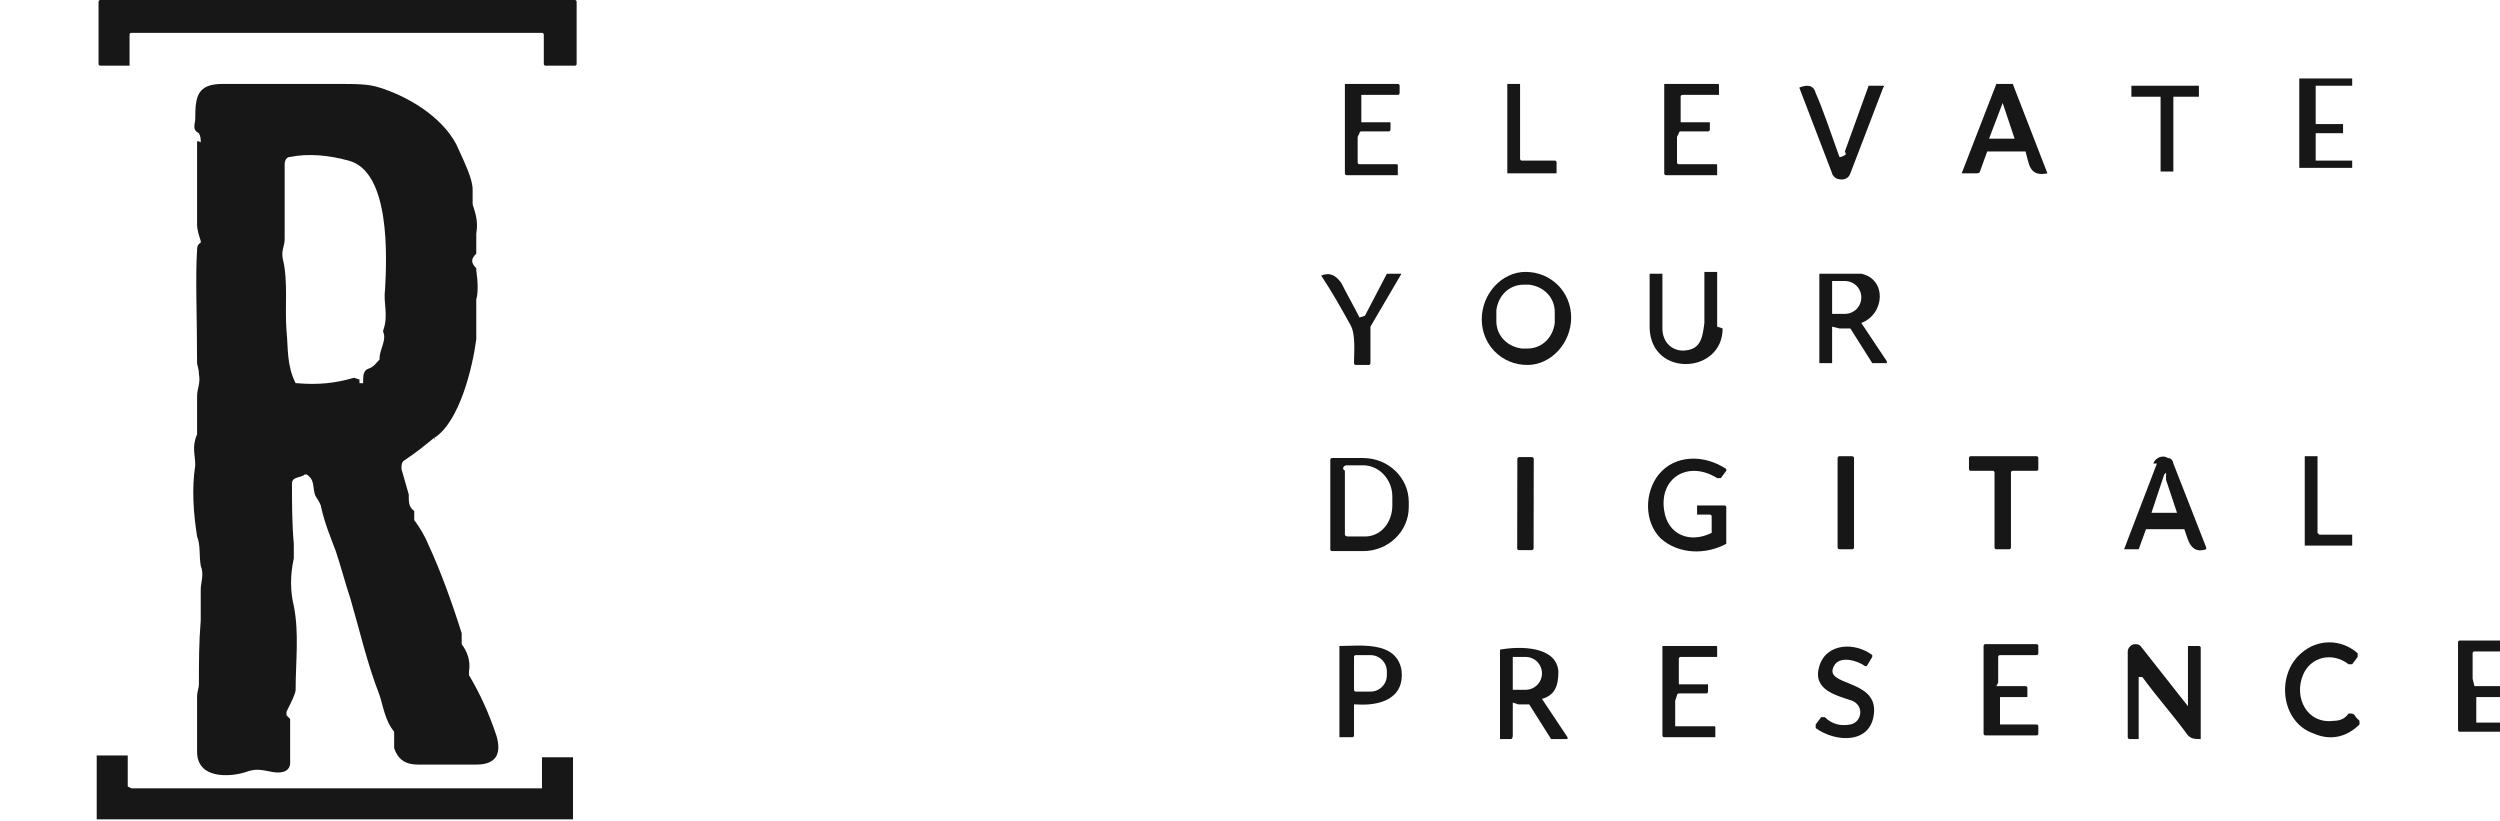 <?xml version="1.0" encoding="UTF-8"?>
<svg xmlns="http://www.w3.org/2000/svg" version="1.1" viewBox="0 0 137 45">
  <defs>
    <style>
      .cls-1 {
        fill: #171717;
      }
    </style>
  </defs>
  <!-- Generator: Adobe Illustrator 28.7.1, SVG Export Plug-In . SVG Version: 1.2.0 Build 142)  -->
  <g>
    <g id="Layer_1">
      <path class="cls-1" d="M7.1,1.9v1.6c0,0,0,.1,0,.1,0,0,0,0,0,0h-1.6c0,0-.1,0-.1-.1V.1c0,0,0-.1.1-.1h26c0,0,.1,0,.1.1h0v3.4c0,0,0,.1-.1.1h-1.6c0,0-.1,0-.1-.1h0s0-1.6,0-1.6c0,0,0-.1-.1-.1H7.2c0,0-.1,0-.1.1,0,0,0,0,0,0Z"/>
      <path class="cls-1" d="M24,23.5c0,.2,0,.3-.1.4-.6.5-1.1.9-1.7,1.3-.2.1-.2.3-.2.5l.4,1.4s0,0,0,.1c0,.3,0,.6.3.8,0,0,0,.1,0,.2v.3s0,0,0,0c.3.4.6.9.8,1.4.6,1.3,1.2,2.9,1.8,4.8,0,.1,0,.3,0,.4,0,0,0,.1,0,.2.3.4.5.9.4,1.5,0,0,0,.1,0,.2.6,1,1.1,2.1,1.5,3.3.3,1,0,1.6-1.1,1.6-1.1,0-2.1,0-3.2,0-.7,0-1.1-.3-1.3-.9,0-.3,0-.5,0-.8,0,0,0-.1,0-.1-.5-.6-.6-1.4-.8-2-.7-1.8-1.1-3.6-1.6-5.3-.3-.9-.5-1.7-.8-2.6-.3-.8-.6-1.5-.8-2.4,0-.1-.1-.3-.3-.6-.2-.4,0-.9-.5-1.2,0,0,0,0-.1,0-.2.2-.7.1-.7.5,0,1.1,0,2.2.1,3.3,0,.3,0,.5,0,.8-.2.9-.2,1.8,0,2.6.3,1.5.1,3.1.1,4.6,0,.2-.2.6-.5,1.2,0,0,0,.1,0,.2l.2.2s0,0,0,.1c0,.5,0,1.1,0,1.7,0,.1,0,.2,0,.4,0,0,0,0,0,.2,0,.5-.5.6-1,.5-.5-.1-.9-.2-1.4,0-.9.3-2.7.4-2.7-1.1,0-1,0-2,0-3,0-.3.1-.5.1-.7,0-1.2,0-2.3.1-3.5,0-.6,0-1.1,0-1.7,0-.4.2-.8,0-1.3-.1-.6,0-1.1-.2-1.6-.2-1.3-.3-2.6-.1-3.9,0-.6-.2-1,.1-1.7,0-.2,0-.3,0-.4,0,0,0,0,0-.1,0-.5,0-1,0-1.6,0-.4.2-.7.1-1.2,0-.3-.1-.5-.1-.6,0-2.6-.1-4.7,0-6.2,0-.1,0-.3.2-.4,0,0,0,0,0-.1-.1-.3-.2-.6-.2-.9v-4.4c0-.2,0-.2.2-.1h0c0,0,0,0,0,0,0-.2,0-.3-.1-.5-.4-.2-.2-.5-.2-.8,0-1.2.1-1.9,1.5-1.9,2.1,0,4.2,0,6.3,0,1,0,1.7,0,2.3.2,1.6.5,3.4,1.6,4.2,3.1.5,1.1.9,1.9.9,2.5,0,.2,0,.5,0,.8.2.6.3,1,.2,1.6,0,.3,0,.6,0,.9,0,0,0,.1,0,.2-.3.3-.3.5,0,.8,0,0,0,0,0,.1.1.7.1,1.3,0,1.6,0,.4,0,.8,0,1,0,0,0,.1,0,.2,0,.3,0,.5,0,.8,0,0,0,.1,0,.2-.2,1.5-.9,4.5-2.3,5.4,0,0,0,0,0,.1ZM19.7,20.8v.2c0,0,.1,0,.2,0,0,0,0,0,0-.1,0-.3,0-.6.3-.7.3-.1.4-.3.6-.5,0,0,0,0,0-.1,0-.4.4-1,.2-1.4,0,0,0,0,0-.1.3-.8,0-1.5.1-2.2.1-1.8.3-6.5-2-7.1-1.1-.3-2.2-.4-3.2-.2-.2,0-.3.2-.3.4,0,1.4,0,2.7,0,4.1,0,.4-.2.6-.1,1.1.3,1.2.1,2.7.2,3.9.1,1,0,1.9.5,2.9,0,0,0,0,.1,0,1.1.1,2.1,0,3.1-.3,0,0,0,0,0,0Z"/>
      <path class="cls-1" d="M74.4,7.5v1.4c0,0,0,.1.1.1h2c.1,0,.1,0,.1.1,0,.1,0,.2,0,.4,0,0,0,.1,0,.1,0,0,0,0,0,0h-2.8c0,0-.1,0-.1-.1h0s0-4.9,0-4.9c0,0,0,0,0,0h2.9c0,0,.1,0,.1.1v.4c0,0,0,.1-.1.1h-2s0,0,0,0c0,0,0,0,0,0v1.5s0,0,0,0h1.6c0,0,0,0,0,0v.4c0,0,0,.1-.1.1h-1.5c0,0-.1,0-.1.1Z"/>
      <path class="cls-1" d="M85.3,9.1c0,.1,0,.3,0,.4,0,0,0,0-.1,0h-2.6s0,0,0,0h0s0-4.9,0-4.9c0,0,0,0,0,0h.7c0,0,0,0,0,0v4.1c0,0,0,.1.1.1h1.8c0,0,.1,0,.1.1,0,0,0,0,0,0,0,0,0,0,0,0Z"/>
      <path class="cls-1" d="M91.9,7.5v1.4c0,0,0,.1.1.1h2c.1,0,.1,0,.1.1,0,.1,0,.2,0,.4,0,0,0,.1,0,.1,0,0,0,0,0,0h-2.8c0,0-.1,0-.1-.1h0v-4.9s0,0,0,0h2.9c.1,0,.1,0,.1.1,0,.1,0,.2,0,.4,0,0,0,.1,0,.1,0,0,0,0,0,0h-2c0,0-.1,0-.1.1,0,0,0,0,0,0v1.4s0,0,0,0h1.6c0,0,0,0,0,0v.4c0,0,0,.1-.1.1h-1.5c0,0-.1,0-.1.1h0Z"/>
      <path class="cls-1" d="M101.1,8.5c0,0,.1,0,0-.2,0,0,0,0,0,0l1.3-3.6c0,0,0,0,.1,0h.7c0,0,.1,0,0,.1l-1.8,4.7c-.1.3-.4.4-.7.3-.1,0-.3-.2-.3-.3l-1.8-4.7s0,0,0,0c.5-.2.8-.1.9.3.4.9.8,2.1,1.3,3.5,0,0,0,0,.1,0Z"/>
      <path class="cls-1" d="M107.5,9.5l1.9-4.9c0,0,0,0,.1,0h.7c0,0,0,0,.1,0l1.9,4.9s0,0,0,0c-1,.2-1-.5-1.2-1.2,0,0,0,0-.1,0h-1.9s0,0-.1,0l-.4,1.1c0,0,0,.1-.2.1h-.7c0,0,0,0,0,0ZM109.8,5.5l-.8,2.1c0,0,0,0,0,0h1.4s0,0,0,0c0,0,0,0,0,0l-.7-2.1c0,0,0,0,0,0Z"/>
      <path class="cls-1" d="M118.1,5.3h-1.3s0,0,0,0v-.6s0,0,0,0c0,0,0,0,0,0h3.7s0,0,0,0,0,0,0,0v.6s0,0-.1,0h-1.3s0,0,0,0v4.1s0,0,0,0c0,0,0,0,0,0h-.7s0,0,0,0v-4.1s0,0,0,0Z"/>
      <path class="cls-1" d="M126.9,6.8h1.5c0,0,0,0,0,0v.4c0,0,0,.1,0,.1,0,0,0,0,0,0h-1.5c0,0,0,0,0,.1v1.4c0,0,0,0,0,0h2c0,0,0,0,0,0v.4c0,0,0,0,0,0h-2.9c0,0,0,0,0,0v-4.9c0,0,0,0,0,0h2.9c0,0,0,0,0,0v.4c0,0,0,0,0,0h-2c0,0,0,0,0,.1v1.4c0,0,0,0,0,0Z"/>
      <path class="cls-1" d="M74.8,17.3s0,0,0,0c0,0,0,0,0,0l1.2-2.3c0,0,0,0,.1,0h.7c0,0,.1,0,0,0l-1.7,2.9c0,0,0,.1,0,.2v1.8c0,0,0,.1-.1.1h-.7c0,0-.1,0-.1-.1,0-.6.1-1.6-.2-2.1-.5-.9-1-1.8-1.6-2.7,0,0,0,0,0,0,.5-.2.8,0,1.1.4.3.6.7,1.3,1,1.9Z"/>
      <path class="cls-1" d="M83.7,20c-1.4,0-2.5-1.1-2.5-2.5h0c0-1.4,1.1-2.6,2.4-2.6h0c1.4,0,2.5,1.1,2.5,2.5h0c0,1.4-1.1,2.6-2.4,2.6h0ZM85.2,17.1c0-.8-.6-1.4-1.4-1.5h-.3c-.8,0-1.4.6-1.5,1.4v.6c0,.8.6,1.4,1.4,1.5h.3c.8,0,1.4-.6,1.5-1.4v-.6Z"/>
      <path class="cls-1" d="M94.4,18c0,2.5-3.9,2.7-4,0,0-1,0-2,0-3,0,0,0,0,0,0h.7c0,0,0,0,0,0,0,1,0,2,0,3,0,.8.6,1.3,1.3,1.2.8-.1.9-.7,1-1.5,0-.9,0-1.8,0-2.7,0,0,0,0,0-.1h.7c0,0,0,0,0,0,0,1,0,2,0,3Z"/>
      <path class="cls-1" d="M100.4,17.9v1.9c0,0,0,.1,0,.1h-.7c0,0,0,0,0,0v-4.9s0,0,0,0c.9,0,1.6,0,2.3,0,1.4.3,1.3,2.2,0,2.7,0,0,0,0,0,0l1.4,2.1c0,0,0,.1,0,.1h-.8s0,0,0,0l-1.2-1.9s0,0-.1,0h-.5s0,0,0,0ZM100.4,15.6v1.6s0,0,0,0c0,0,0,0,0,0h.7c.5,0,.9-.4.9-.9h0c0-.5-.4-.9-.9-.9,0,0,0,0,0,0h-.7s0,0,0,0Z"/>
      <path class="cls-1" d="M72.9,25.2c0,0,0-.1.1-.1h1.7c1.4,0,2.5,1.1,2.5,2.4h0v.3c0,1.3-1.1,2.4-2.5,2.4h-1.7c0,0-.1,0-.1-.1v-4.9ZM73.7,25.8v3.5c0,0,0,.1.2.1h.9c.9,0,1.5-.8,1.5-1.7,0,0,0,0,0,0v-.5c0-.9-.7-1.7-1.6-1.7h-.9c0,0-.2,0-.2.2h0Z"/>
      <rect class="cls-1" x="81.1" y="27.1" width="5.1" height=".9" rx=".1" ry=".1" transform="translate(55.9 111.2) rotate(-89.9)"/>
      <path class="cls-1" d="M93.6,28.2h-.6c0,0,0,0,0-.1,0,0,0,0,0,0v-.4c0,0,0,0,.1,0h1.4c0,0,.1,0,.1.1v1.9c0,0,0,0,0,.1-1.1.6-2.6.6-3.6-.3-.9-.9-.9-2.5-.1-3.5.9-1.1,2.5-1.1,3.7-.3,0,0,0,0,0,.1l-.3.4c0,0-.1,0-.2,0-1.6-1-3.2,0-2.9,1.8.2,1.3,1.4,1.8,2.6,1.2,0,0,0,0,0-.1v-.8c0,0,0-.1-.1-.1h0Z"/>
      <rect class="cls-1" x="100.7" y="25" width=".9" height="5.1" rx=".1" ry=".1"/>
      <path class="cls-1" d="M109.3,25.8h-1.3c0,0-.1,0-.1-.1h0v-.6c0,0,0-.1.1-.1h3.6c0,0,.1,0,.1.1h0v.6c0,0,0,.1-.1.1h-1.3c0,0-.1,0-.1.1h0v4.1c0,0,0,.1-.1.1h-.7c0,0-.1,0-.1-.1h0v-4.1c0,0,0-.1-.1-.1h0Z"/>
      <path class="cls-1" d="M118,25.4c.1-.3.5-.5.8-.3.2,0,.3.2.3.3l1.8,4.6c0,0,0,0,0,.1-.9.3-1-.6-1.2-1.1,0,0,0,0-.1,0h-1.9s0,0-.1,0l-.4,1.1s0,0-.1,0h-.7c0,0-.1,0,0,0l1.8-4.7ZM118.6,26l-.7,2.1c0,0,0,0,0,0h1.4s0,0,0,0c0,0,0,0,0,0l-.6-1.8c0,0,0-.1,0-.2,0,0,0-.2,0-.2,0,0,0,0,0,0,0,0,0,0,0,0Z"/>
      <path class="cls-1" d="M127.1,29.3h1.8c0,0,0,0,0,0h0s0,.6,0,.6c0,0,0,0,0,0h-2.6c0,0,0,0,0,0v-4.9c0,0,0,0,0,0h.7c0,0,0,0,0,.1h0s0,4.1,0,4.1c0,0,0,0,0,0Z"/>
      <path class="cls-1" d="M74.2,38.6v1.7c0,0,0,.1-.1.1h-.7c0,0,0,0,0-.1v-4.9s0,0,0,0c1.1,0,3.1-.3,3.4,1.3.2,1.6-1.2,2-2.5,1.9,0,0,0,0,0,0,0,0,0,0,0,0ZM74.2,36.1v1.7c0,0,0,.1.1.1h.8c.5,0,.9-.4.9-.9v-.2c0-.5-.4-.9-.9-.9h-.8c0,0-.1,0-.1.1Z"/>
      <path class="cls-1" d="M82.9,38.5v1.8c0,0,0,.2-.1.2,0,0,0,0,0,0h-.6s0,0,0,0h0v-4.9s0,0,0,0c1.1-.2,3.1-.2,3.2,1.2,0,.8-.2,1.3-.9,1.5,0,0,0,0,0,0l1.4,2.1c0,0,0,.1,0,.1h-.8c0,0-.1,0-.1,0l-1.2-1.9s0,0-.1,0h-.5s0,0,0,0ZM82.9,36.1v1.7s0,0,0,0c0,0,0,0,0,0h.7c.5,0,.9-.4.9-.9h0c0-.5-.4-.9-.9-.9,0,0,0,0,0,0h-.7s0,0,0,0Z"/>
      <path class="cls-1" d="M91.8,38.4v1.4c0,0,0,0,.1,0h2c.1,0,.1,0,.1.1,0,.1,0,.2,0,.4,0,0,0,.1,0,.1,0,0,0,0,0,0h-2.8c0,0-.1,0-.1-.1v-4.9s0,0,0,0h2.9c.1,0,.1,0,.1.1,0,.1,0,.2,0,.4,0,0,0,.1,0,.1,0,0,0,0,0,0h-2c0,0-.1,0-.1.1,0,0,0,0,0,0v1.4s0,0,0,0h1.6c0,0,0,0,0,0v.4c0,0,0,.1-.1.1h-1.5c0,0-.1,0-.1.1,0,0,0,0,0,0Z"/>
      <path class="cls-1" d="M99.5,39.9c0,0,0-.1,0-.2l.3-.4c0,0,.1,0,.2,0,0,0,0,0,0,0,.4.4.9.5,1.4.4.6-.1.8-1,.1-1.3-.9-.3-2.2-.6-1.8-1.9.4-1.3,2-1.3,2.9-.6,0,0,0,0,0,.1l-.3.5s0,0-.1,0c0,0,0,0,0,0-.4-.3-1.4-.6-1.7,0-.6,1.1,2.3.7,2.2,2.5-.1,1.8-2.1,1.7-3.2.9Z"/>
      <path class="cls-1" d="M109.4,37.6h1.6c0,0,.1,0,.1.1,0,0,0,0,0,0,0,0,0,.2,0,.3,0,0,0,.2,0,.2,0,0,0,0,0,0h-1.5s0,0,0,0v1.5s0,0,0,0h2c0,0,.1,0,.1.1v.4c0,0,0,.1-.1.1h-2.8c0,0-.1,0-.1-.1h0v-4.8c0,0,0-.1.1-.1h2.8c0,0,.1,0,.1.1v.4c0,0,0,.1-.1.1h-2c0,0-.1,0-.1.1h0v1.4c0,0,0,0,0,0Z"/>
      <path class="cls-1" d="M117.2,37.1v3.3c0,0,0,.1,0,.1h-.5c0,0-.1,0-.1-.1v-4.7c0-.2.2-.4.4-.4.1,0,.2,0,.3.1l2.6,3.3s0,0,0,0c0,0,0,0,0,0v-3.3c0,0,0,0,0,0h.6c0,0,.1,0,.1.1v4.9c0,0,0,.1,0,.1-.3,0-.5,0-.7-.2-.8-1.1-1.7-2.1-2.5-3.2,0,0,0,0-.1,0,0,0,0,0,0,0Z"/>
      <path class="cls-1" d="M129.3,39.5s0,0,0,.1c0,0,0,0,0,.1-.7.7-1.6.9-2.5.5-1.8-.6-2.1-3.2-.7-4.4.9-.8,2.2-.8,3.1,0,0,0,0,.1,0,.2,0,0,0,0,0,0l-.3.4c0,0-.1,0-.2,0-.9-.7-2.1-.4-2.5.6-.5,1.2.2,2.7,1.7,2.5.3,0,.6-.1.8-.4,0,0,0,0,.1,0,.1,0,.2,0,.3.2,0,0,0,0,0,0Z"/>
      <path class="cls-1" d="M135.6,37.6h1.6c.1,0,.1,0,.1.1,0,.1,0,.2,0,.4,0,0,0,.1,0,.1,0,0,0,0,0,0h-1.6c0,0,0,0,0,0h0s0,1.4,0,1.4c0,0,0,0,0,0h2c0,0,0,0,0,.1v.4c0,0,0,0-.1,0h-2.8c0,0-.1,0-.1-.1h0s0-4.8,0-4.8c0,0,0-.1.1-.1h2.8c0,0,.1,0,.1.1v.4c0,0,0,.1-.1.1h-2c0,0-.1,0-.1.1h0s0,1.4,0,1.4c0,0,0,0,0,0Z"/>
      <path class="cls-1" d="M7.2,43.2h22.5s0,0,0,0c0,0,0,0,0,0v-1.7s0,0,0,0c0,0,0,0,0,0h1.7s0,0,0,0v3.4s0,0,0,0H5.3s0,0,0,0v-3.5s0,0,0,0h1.7s0,0,0,0v1.7s0,0,0,0Z"/>
    </g>
  </g>
</svg>